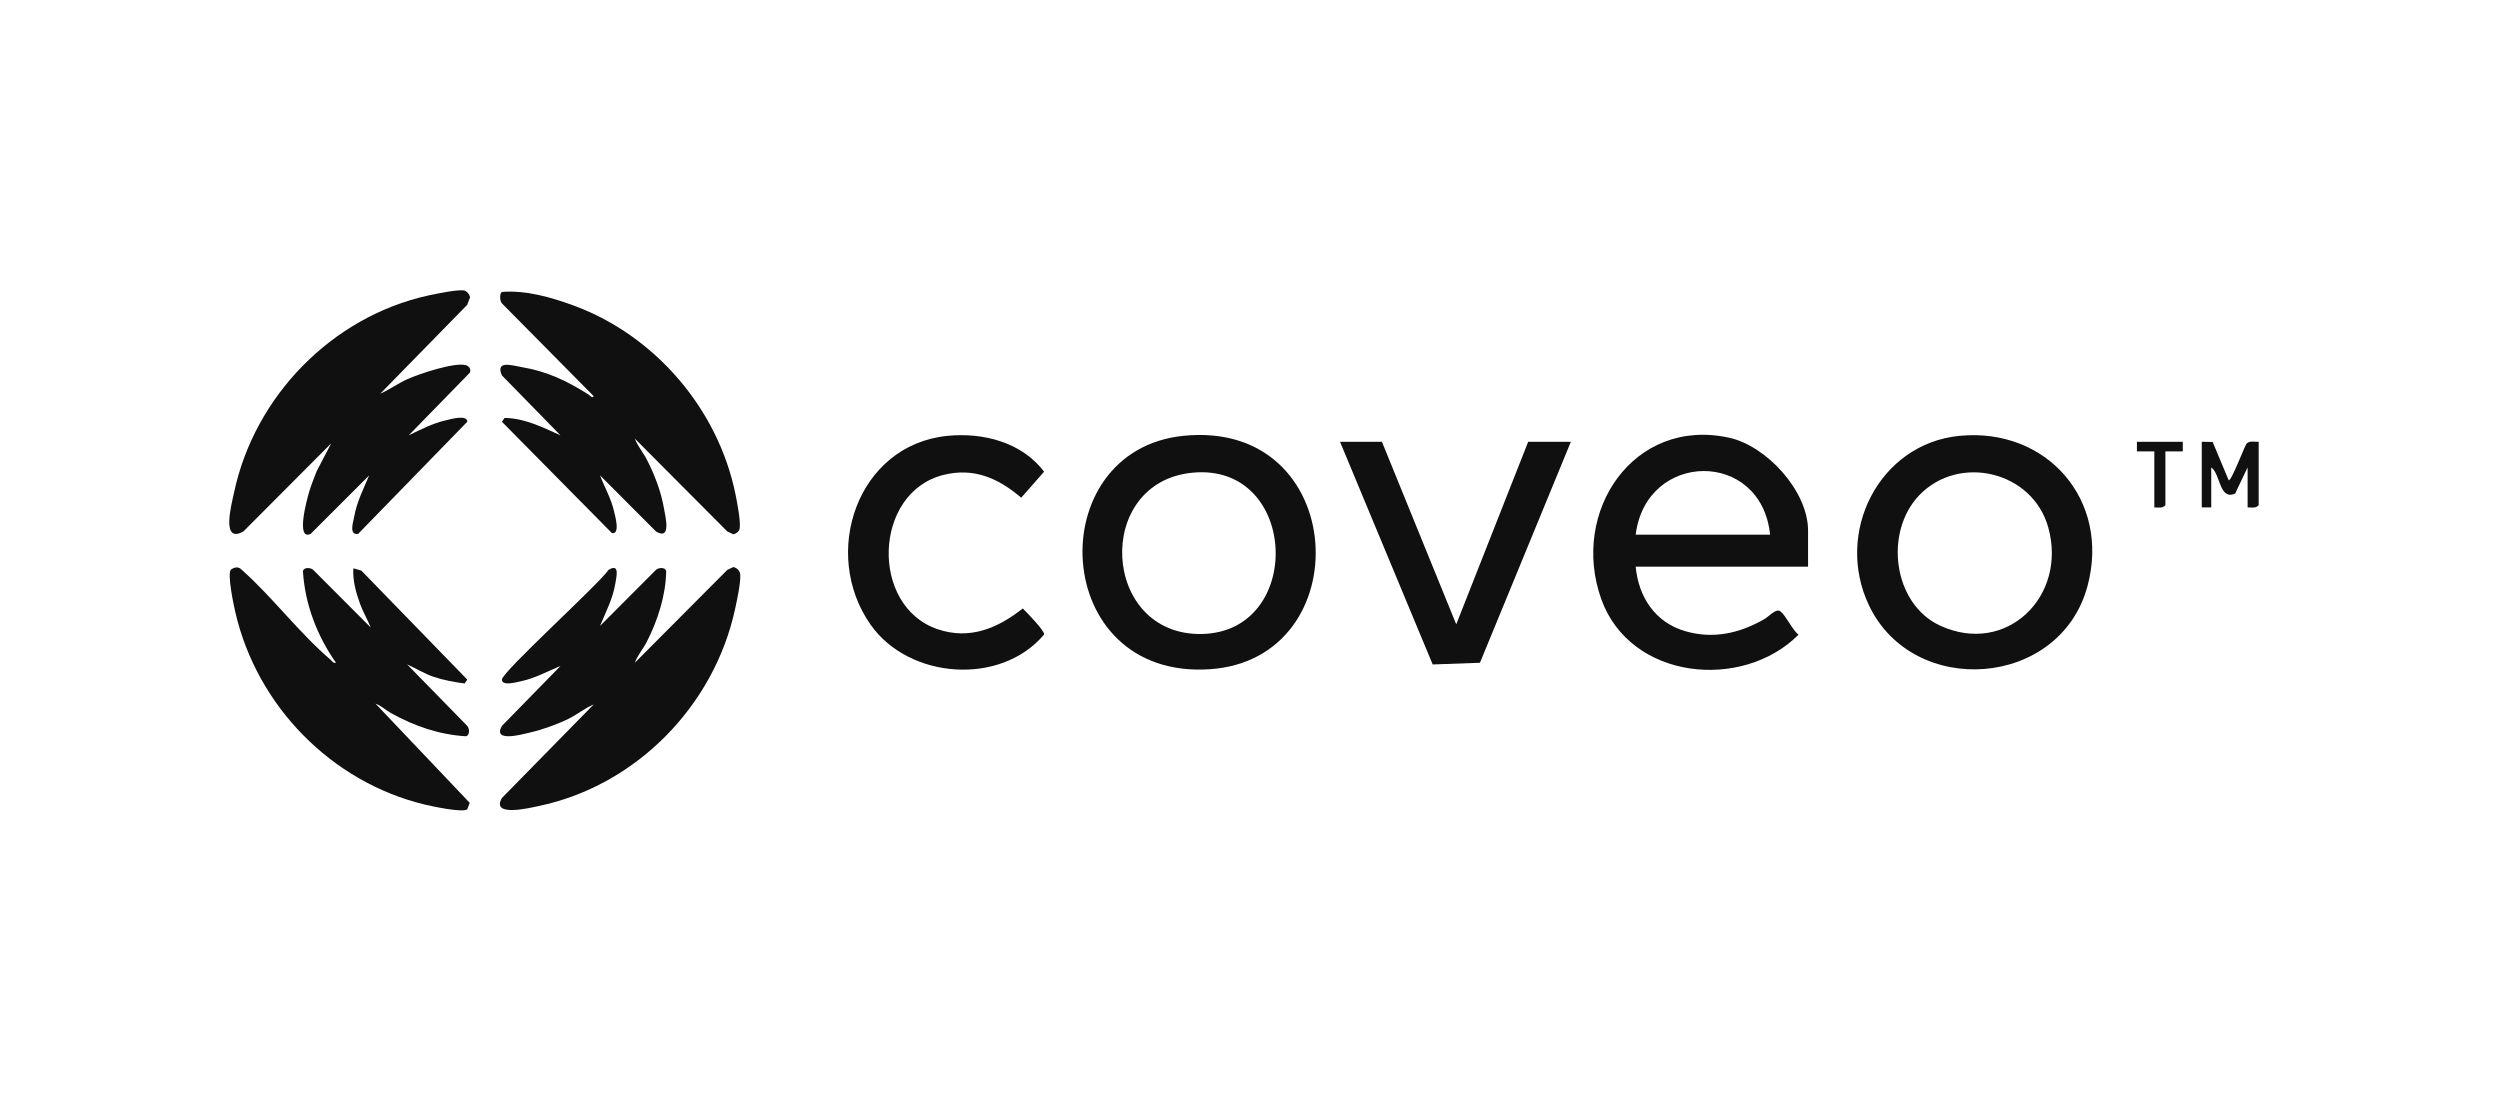 <svg xmlns="http://www.w3.org/2000/svg" fill="none" viewBox="0 0 311 136" height="136" width="311">
<path fill="#101010" d="M47.302 48.978C48.482 48.454 49.525 47.683 50.711 47.153C52.153 46.508 56.596 45.014 57.983 45.436C58.376 45.556 58.665 46.008 58.422 46.386L50.843 54.157C52.346 53.44 53.756 52.685 55.4 52.301C55.984 52.165 58.14 51.522 58.128 52.466L44.546 66.421C43.39 66.562 43.921 65.052 44.053 64.315C44.399 62.389 45.184 60.903 45.923 59.139L38.643 66.416C36.749 67.293 38.217 62.02 38.447 61.227C38.706 60.333 39.068 59.474 39.399 58.606L41.2 55.153L30.286 66.108C27.459 67.705 28.801 62.765 29.104 61.327C31.649 49.255 41.326 39.402 53.239 36.767C54.09 36.578 57.298 35.9 57.869 36.175C58.189 36.328 58.39 36.635 58.48 36.976L58.117 37.926L47.3 48.98L47.302 48.978Z"></path>
<path fill="#101010" d="M78.973 54.558C79.305 55.476 80.003 56.273 80.45 57.143C81.447 59.081 82.238 61.153 82.614 63.319C82.783 64.299 83.534 67.257 81.614 66.121L74.645 59.139C75.194 60.603 75.987 61.934 76.355 63.482C76.52 64.173 77.196 66.498 76.124 66.317L62.438 52.466L62.775 51.99C65.292 52.024 67.489 53.157 69.726 54.157L62.438 46.701C61.59 44.775 63.724 45.468 64.844 45.657C68.06 46.197 70.522 47.376 73.245 49.101C73.412 49.207 73.674 49.599 73.855 49.281L62.436 37.737C62.173 37.426 62.12 36.541 62.434 36.318C65.402 36.071 68.62 36.996 71.4 38.022C81.459 41.733 89.329 50.842 91.496 61.494C91.669 62.34 92.291 65.43 91.935 65.984C91.776 66.235 91.516 66.398 91.231 66.468L90.475 66.112L78.971 54.56L78.973 54.558Z"></path>
<path fill="#101010" d="M73.857 87.628C72.775 88.078 71.829 88.873 70.78 89.391C69.352 90.098 67.541 90.751 65.991 91.114C65.011 91.343 61.221 92.415 62.438 90.303L69.726 82.847C68.085 83.52 66.575 84.373 64.816 84.745C64.285 84.857 62.434 85.395 62.44 84.538C62.448 83.58 74.429 72.745 75.715 70.882C77.1 70.054 76.701 71.663 76.557 72.532C76.241 74.476 75.379 76.086 74.645 77.865L81.614 70.882C81.951 70.6 82.716 70.538 82.875 71.02C82.832 74.066 81.821 77.181 80.45 79.861C80.005 80.731 79.303 81.526 78.973 82.446L90.478 70.894L91.233 70.538C91.734 70.675 92.067 71.006 92.089 71.55C92.132 72.594 91.695 74.588 91.463 75.677C88.861 87.865 79.049 97.775 66.974 100.279C65.957 100.49 61.026 101.706 62.438 99.269L73.857 87.63V87.628Z"></path>
<path fill="#101010" d="M41.795 82.444C39.45 79.112 37.922 75.138 37.684 71.022C37.837 70.548 38.614 70.594 38.954 70.882L46.12 78.064C45.717 77.058 45.168 76.153 44.794 75.126C44.283 73.717 43.86 72.207 43.958 70.693L44.952 70.982L58.127 84.538L57.8 85.022C56.488 84.847 55.196 84.62 53.939 84.194C52.782 83.803 51.749 83.146 50.646 82.65L58.13 90.305C58.416 90.648 58.461 91.435 57.993 91.592C54.706 91.413 51.541 90.327 48.675 88.727C48.006 88.355 47.426 87.795 46.71 87.53L58.433 99.873L58.127 100.684C57.489 101.118 53.74 100.305 52.806 100.08C41.258 97.289 31.95 87.839 29.265 76.112C29.052 75.179 28.277 71.526 28.702 70.886C29.157 70.534 29.674 70.448 30.085 70.892C33.876 74.263 37.282 78.803 41.102 82.05C41.322 82.237 41.423 82.534 41.791 82.446L41.795 82.444Z"></path>
<path fill="#101010" d="M224.921 70.494H203.481C203.829 74.285 205.926 77.438 209.626 78.514C213.117 79.528 216.363 78.799 219.472 77.028C220.035 76.709 220.95 75.624 221.487 76.054C222.199 76.622 222.942 78.319 223.733 78.96C216.73 85.974 202.794 84.588 199.199 74.532C195.308 63.655 203.221 51.856 215.094 54.45C219.763 55.47 224.923 61.082 224.923 66.01V70.492L224.921 70.494ZM220.2 66.51C219.099 55.856 204.769 56.062 203.481 66.51H220.2Z"></path>
<path fill="#101010" d="M243.763 54.219C254.558 53.157 262.583 62.161 259.68 72.928C256.267 85.59 238.003 86.921 232.488 75.281C228.202 66.237 233.755 55.203 243.763 54.217V54.219ZM238.759 61.602C234.368 66.177 235.462 75.129 241.373 77.839C249.587 81.604 257.186 74.197 254.807 65.627C252.854 58.59 243.696 56.456 238.759 61.603V61.602Z"></path>
<path fill="#101010" d="M147.184 54.219C167.869 52.084 169.24 82.018 150.478 83.253C130.584 84.562 129.424 56.054 147.184 54.219ZM148.364 58.801C136.007 59.97 137.014 79.078 149.475 78.869C162.31 78.653 161.562 57.552 148.364 58.801Z"></path>
<path fill="#101010" d="M117.876 54.219C122.309 53.781 127.109 55.016 129.886 58.677L127.036 61.914C124.186 59.482 121.151 58.135 117.366 59.08C108.627 61.261 108.198 75.404 116.631 78.271C120.616 79.626 124.089 78.175 127.233 75.695C127.711 76.171 129.977 78.466 129.886 78.932C124.498 85.341 113.098 84.506 108.316 77.729C102.067 68.874 106.621 55.331 117.878 54.219H117.876Z"></path>
<path fill="#101010" d="M171.911 54.956L181.156 77.667L190.105 54.956H195.416L184.106 82.448L178.227 82.659L166.698 54.956H171.911Z"></path>
<path fill="#101010" d="M273.899 54.956L275.254 54.98L277.245 59.737C277.555 59.97 279.265 55.362 279.503 55.153C279.904 54.799 280.488 54.99 280.98 54.956V62.825C280.661 63.275 280.081 63.109 279.603 63.123V58.143L278.049 61.406C276.051 62.255 276.261 59.004 275.079 58.143V63.123H273.899V54.956Z"></path>
<path fill="#101010" d="M271.539 54.956V56.153H269.375V62.827C269.056 63.277 268.476 63.111 267.998 63.125V56.153H265.832V54.958H271.537L271.539 54.956Z"></path>
</svg>

